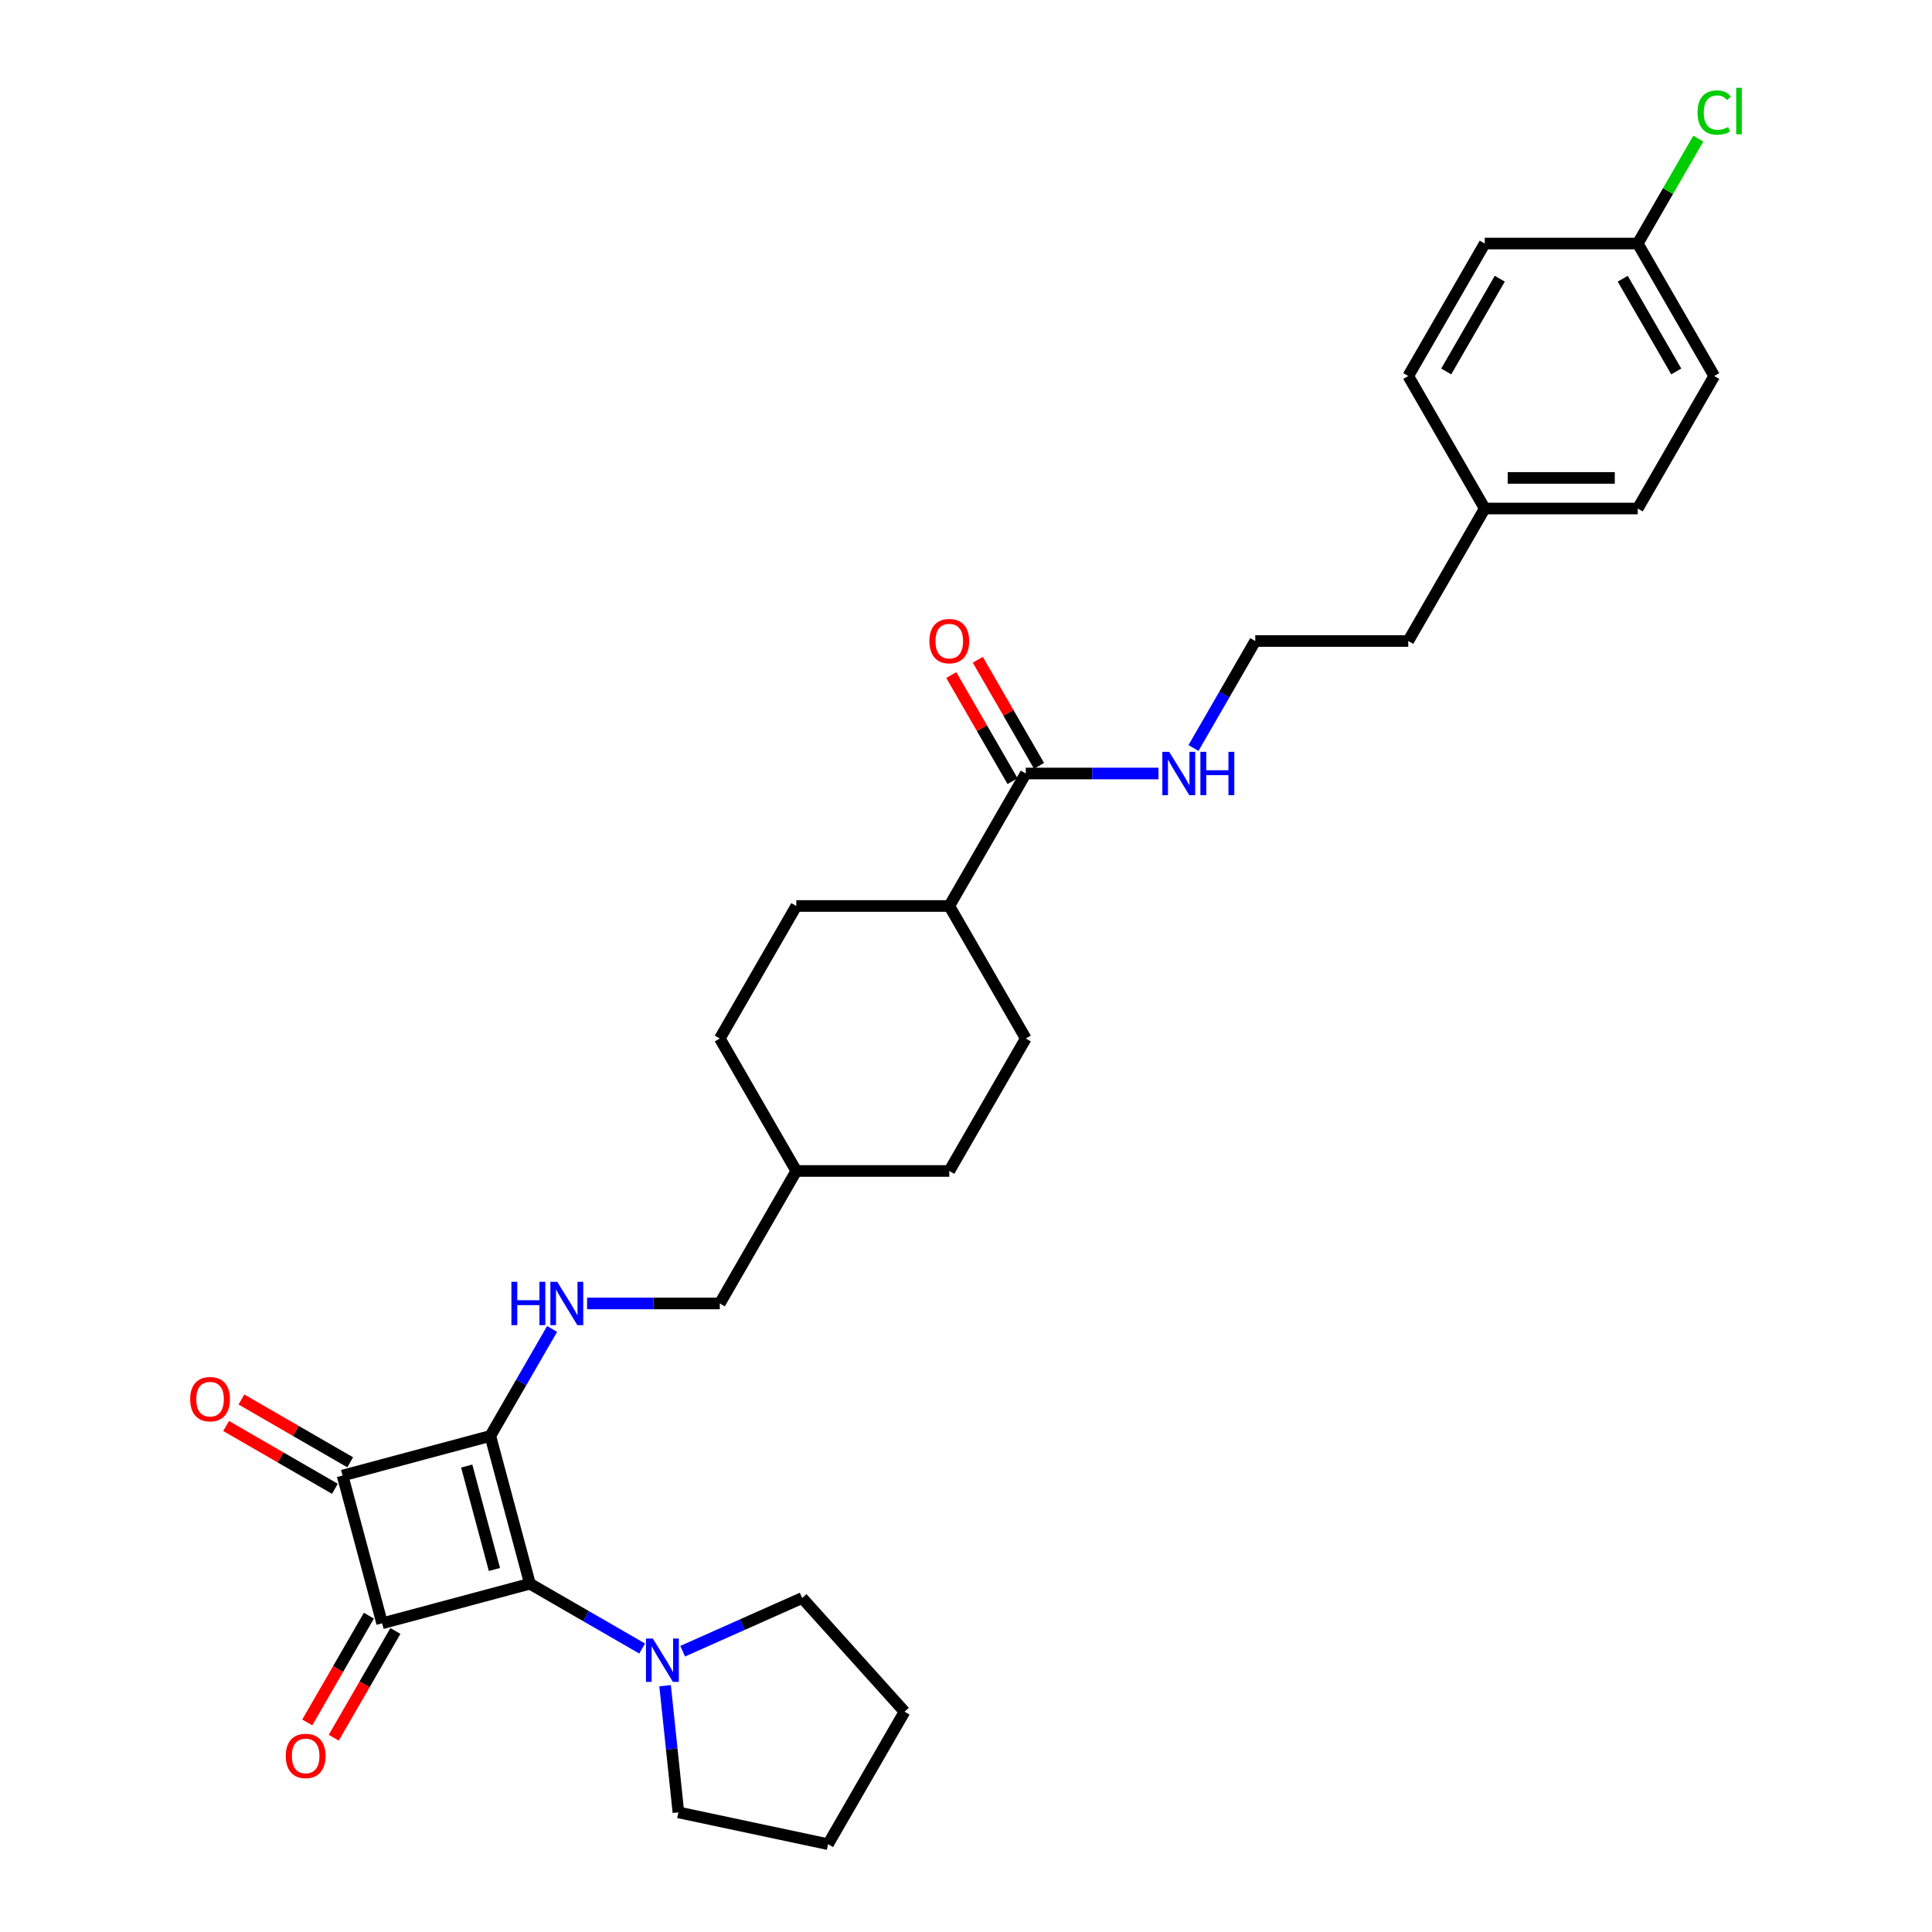 <?xml version='1.0' encoding='iso-8859-1'?>
<svg version='1.1' baseProfile='full'
              xmlns='http://www.w3.org/2000/svg'
                      xmlns:rdkit='http://www.rdkit.org/xml'
                      xmlns:xlink='http://www.w3.org/1999/xlink'
                  xml:space='preserve'
width='1000px' height='1000px' viewBox='0 0 1000 1000'>
<!-- END OF HEADER -->
<rect style='opacity:1.0;fill:#FFFFFF;stroke:none' width='1000' height='1000' x='0' y='0'> </rect>
<path class='bond-0' d='M 253.792,743.248 L 274.287,819.736' style='fill:none;fill-rule:evenodd;stroke:#000000;stroke-width:6px;stroke-linecap:butt;stroke-linejoin:miter;stroke-opacity:1' />
<path class='bond-0' d='M 241.569,758.82 L 255.915,812.362' style='fill:none;fill-rule:evenodd;stroke:#000000;stroke-width:6px;stroke-linecap:butt;stroke-linejoin:miter;stroke-opacity:1' />
<path class='bond-2' d='M 253.792,743.248 L 177.304,763.743' style='fill:none;fill-rule:evenodd;stroke:#000000;stroke-width:6px;stroke-linecap:butt;stroke-linejoin:miter;stroke-opacity:1' />
<path class='bond-4' d='M 253.792,743.248 L 269.78,715.556' style='fill:none;fill-rule:evenodd;stroke:#000000;stroke-width:6px;stroke-linecap:butt;stroke-linejoin:miter;stroke-opacity:1' />
<path class='bond-4' d='M 269.78,715.556 L 285.769,687.863' style='fill:none;fill-rule:evenodd;stroke:#0000FF;stroke-width:6px;stroke-linecap:butt;stroke-linejoin:miter;stroke-opacity:1' />
<path class='bond-3' d='M 274.287,819.736 L 303.334,836.506' style='fill:none;fill-rule:evenodd;stroke:#000000;stroke-width:6px;stroke-linecap:butt;stroke-linejoin:miter;stroke-opacity:1' />
<path class='bond-3' d='M 303.334,836.506 L 332.38,853.276' style='fill:none;fill-rule:evenodd;stroke:#0000FF;stroke-width:6px;stroke-linecap:butt;stroke-linejoin:miter;stroke-opacity:1' />
<path class='bond-30' d='M 274.287,819.736 L 197.799,840.231' style='fill:none;fill-rule:evenodd;stroke:#000000;stroke-width:6px;stroke-linecap:butt;stroke-linejoin:miter;stroke-opacity:1' />
<path class='bond-1' d='M 197.799,840.231 L 177.304,763.743' style='fill:none;fill-rule:evenodd;stroke:#000000;stroke-width:6px;stroke-linecap:butt;stroke-linejoin:miter;stroke-opacity:1' />
<path class='bond-6' d='M 190.941,836.272 L 174.99,863.901' style='fill:none;fill-rule:evenodd;stroke:#000000;stroke-width:6px;stroke-linecap:butt;stroke-linejoin:miter;stroke-opacity:1' />
<path class='bond-6' d='M 174.99,863.901 L 159.038,891.53' style='fill:none;fill-rule:evenodd;stroke:#FF0000;stroke-width:6px;stroke-linecap:butt;stroke-linejoin:miter;stroke-opacity:1' />
<path class='bond-6' d='M 204.657,844.19 L 188.705,871.819' style='fill:none;fill-rule:evenodd;stroke:#000000;stroke-width:6px;stroke-linecap:butt;stroke-linejoin:miter;stroke-opacity:1' />
<path class='bond-6' d='M 188.705,871.819 L 172.753,899.449' style='fill:none;fill-rule:evenodd;stroke:#FF0000;stroke-width:6px;stroke-linecap:butt;stroke-linejoin:miter;stroke-opacity:1' />
<path class='bond-7' d='M 181.263,756.885 L 153.112,740.632' style='fill:none;fill-rule:evenodd;stroke:#000000;stroke-width:6px;stroke-linecap:butt;stroke-linejoin:miter;stroke-opacity:1' />
<path class='bond-7' d='M 153.112,740.632 L 124.96,724.378' style='fill:none;fill-rule:evenodd;stroke:#FF0000;stroke-width:6px;stroke-linecap:butt;stroke-linejoin:miter;stroke-opacity:1' />
<path class='bond-7' d='M 173.345,770.601 L 145.193,754.347' style='fill:none;fill-rule:evenodd;stroke:#000000;stroke-width:6px;stroke-linecap:butt;stroke-linejoin:miter;stroke-opacity:1' />
<path class='bond-7' d='M 145.193,754.347 L 117.041,738.094' style='fill:none;fill-rule:evenodd;stroke:#FF0000;stroke-width:6px;stroke-linecap:butt;stroke-linejoin:miter;stroke-opacity:1' />
<path class='bond-25' d='M 353.349,854.661 L 384.277,840.891' style='fill:none;fill-rule:evenodd;stroke:#0000FF;stroke-width:6px;stroke-linecap:butt;stroke-linejoin:miter;stroke-opacity:1' />
<path class='bond-25' d='M 384.277,840.891 L 415.205,827.121' style='fill:none;fill-rule:evenodd;stroke:#000000;stroke-width:6px;stroke-linecap:butt;stroke-linejoin:miter;stroke-opacity:1' />
<path class='bond-26' d='M 344.251,872.522 L 347.696,905.302' style='fill:none;fill-rule:evenodd;stroke:#0000FF;stroke-width:6px;stroke-linecap:butt;stroke-linejoin:miter;stroke-opacity:1' />
<path class='bond-26' d='M 347.696,905.302 L 351.142,938.082' style='fill:none;fill-rule:evenodd;stroke:#000000;stroke-width:6px;stroke-linecap:butt;stroke-linejoin:miter;stroke-opacity:1' />
<path class='bond-13' d='M 303.87,674.671 L 338.221,674.671' style='fill:none;fill-rule:evenodd;stroke:#0000FF;stroke-width:6px;stroke-linecap:butt;stroke-linejoin:miter;stroke-opacity:1' />
<path class='bond-13' d='M 338.221,674.671 L 372.572,674.671' style='fill:none;fill-rule:evenodd;stroke:#000000;stroke-width:6px;stroke-linecap:butt;stroke-linejoin:miter;stroke-opacity:1' />
<path class='bond-5' d='M 530.944,400.362 L 491.351,468.939' style='fill:none;fill-rule:evenodd;stroke:#000000;stroke-width:6px;stroke-linecap:butt;stroke-linejoin:miter;stroke-opacity:1' />
<path class='bond-9' d='M 537.802,396.402 L 521.951,368.947' style='fill:none;fill-rule:evenodd;stroke:#000000;stroke-width:6px;stroke-linecap:butt;stroke-linejoin:miter;stroke-opacity:1' />
<path class='bond-9' d='M 521.951,368.947 L 506.1,341.492' style='fill:none;fill-rule:evenodd;stroke:#FF0000;stroke-width:6px;stroke-linecap:butt;stroke-linejoin:miter;stroke-opacity:1' />
<path class='bond-9' d='M 524.086,404.321 L 508.235,376.866' style='fill:none;fill-rule:evenodd;stroke:#000000;stroke-width:6px;stroke-linecap:butt;stroke-linejoin:miter;stroke-opacity:1' />
<path class='bond-9' d='M 508.235,376.866 L 492.384,349.411' style='fill:none;fill-rule:evenodd;stroke:#FF0000;stroke-width:6px;stroke-linecap:butt;stroke-linejoin:miter;stroke-opacity:1' />
<path class='bond-10' d='M 530.944,400.362 L 565.295,400.362' style='fill:none;fill-rule:evenodd;stroke:#000000;stroke-width:6px;stroke-linecap:butt;stroke-linejoin:miter;stroke-opacity:1' />
<path class='bond-10' d='M 565.295,400.362 L 599.646,400.362' style='fill:none;fill-rule:evenodd;stroke:#0000FF;stroke-width:6px;stroke-linecap:butt;stroke-linejoin:miter;stroke-opacity:1' />
<path class='bond-8' d='M 491.351,468.939 L 412.165,468.939' style='fill:none;fill-rule:evenodd;stroke:#000000;stroke-width:6px;stroke-linecap:butt;stroke-linejoin:miter;stroke-opacity:1' />
<path class='bond-32' d='M 491.351,468.939 L 530.944,537.516' style='fill:none;fill-rule:evenodd;stroke:#000000;stroke-width:6px;stroke-linecap:butt;stroke-linejoin:miter;stroke-opacity:1' />
<path class='bond-24' d='M 617.747,387.169 L 633.735,359.477' style='fill:none;fill-rule:evenodd;stroke:#0000FF;stroke-width:6px;stroke-linecap:butt;stroke-linejoin:miter;stroke-opacity:1' />
<path class='bond-24' d='M 633.735,359.477 L 649.723,331.784' style='fill:none;fill-rule:evenodd;stroke:#000000;stroke-width:6px;stroke-linecap:butt;stroke-linejoin:miter;stroke-opacity:1' />
<path class='bond-11' d='M 530.944,537.516 L 491.351,606.093' style='fill:none;fill-rule:evenodd;stroke:#000000;stroke-width:6px;stroke-linecap:butt;stroke-linejoin:miter;stroke-opacity:1' />
<path class='bond-12' d='M 412.165,468.939 L 372.572,537.516' style='fill:none;fill-rule:evenodd;stroke:#000000;stroke-width:6px;stroke-linecap:butt;stroke-linejoin:miter;stroke-opacity:1' />
<path class='bond-19' d='M 372.572,674.671 L 412.165,606.093' style='fill:none;fill-rule:evenodd;stroke:#000000;stroke-width:6px;stroke-linecap:butt;stroke-linejoin:miter;stroke-opacity:1' />
<path class='bond-14' d='M 847.689,126.052 L 887.282,194.63' style='fill:none;fill-rule:evenodd;stroke:#000000;stroke-width:6px;stroke-linecap:butt;stroke-linejoin:miter;stroke-opacity:1' />
<path class='bond-14' d='M 839.913,144.258 L 867.628,192.262' style='fill:none;fill-rule:evenodd;stroke:#000000;stroke-width:6px;stroke-linecap:butt;stroke-linejoin:miter;stroke-opacity:1' />
<path class='bond-16' d='M 847.689,126.052 L 863.362,98.906' style='fill:none;fill-rule:evenodd;stroke:#000000;stroke-width:6px;stroke-linecap:butt;stroke-linejoin:miter;stroke-opacity:1' />
<path class='bond-16' d='M 863.362,98.906 L 879.035,71.76' style='fill:none;fill-rule:evenodd;stroke:#00CC00;stroke-width:6px;stroke-linecap:butt;stroke-linejoin:miter;stroke-opacity:1' />
<path class='bond-33' d='M 847.689,126.052 L 768.503,126.052' style='fill:none;fill-rule:evenodd;stroke:#000000;stroke-width:6px;stroke-linecap:butt;stroke-linejoin:miter;stroke-opacity:1' />
<path class='bond-15' d='M 768.503,263.207 L 728.91,331.784' style='fill:none;fill-rule:evenodd;stroke:#000000;stroke-width:6px;stroke-linecap:butt;stroke-linejoin:miter;stroke-opacity:1' />
<path class='bond-22' d='M 768.503,263.207 L 728.91,194.63' style='fill:none;fill-rule:evenodd;stroke:#000000;stroke-width:6px;stroke-linecap:butt;stroke-linejoin:miter;stroke-opacity:1' />
<path class='bond-23' d='M 768.503,263.207 L 847.689,263.207' style='fill:none;fill-rule:evenodd;stroke:#000000;stroke-width:6px;stroke-linecap:butt;stroke-linejoin:miter;stroke-opacity:1' />
<path class='bond-23' d='M 780.381,247.37 L 835.811,247.37' style='fill:none;fill-rule:evenodd;stroke:#000000;stroke-width:6px;stroke-linecap:butt;stroke-linejoin:miter;stroke-opacity:1' />
<path class='bond-17' d='M 491.351,606.093 L 412.165,606.093' style='fill:none;fill-rule:evenodd;stroke:#000000;stroke-width:6px;stroke-linecap:butt;stroke-linejoin:miter;stroke-opacity:1' />
<path class='bond-18' d='M 372.572,537.516 L 412.165,606.093' style='fill:none;fill-rule:evenodd;stroke:#000000;stroke-width:6px;stroke-linecap:butt;stroke-linejoin:miter;stroke-opacity:1' />
<path class='bond-20' d='M 887.282,194.63 L 847.689,263.207' style='fill:none;fill-rule:evenodd;stroke:#000000;stroke-width:6px;stroke-linecap:butt;stroke-linejoin:miter;stroke-opacity:1' />
<path class='bond-21' d='M 768.503,126.052 L 728.91,194.63' style='fill:none;fill-rule:evenodd;stroke:#000000;stroke-width:6px;stroke-linecap:butt;stroke-linejoin:miter;stroke-opacity:1' />
<path class='bond-21' d='M 776.279,144.258 L 748.564,192.262' style='fill:none;fill-rule:evenodd;stroke:#000000;stroke-width:6px;stroke-linecap:butt;stroke-linejoin:miter;stroke-opacity:1' />
<path class='bond-27' d='M 649.723,331.784 L 728.91,331.784' style='fill:none;fill-rule:evenodd;stroke:#000000;stroke-width:6px;stroke-linecap:butt;stroke-linejoin:miter;stroke-opacity:1' />
<path class='bond-29' d='M 415.205,827.121 L 468.191,885.968' style='fill:none;fill-rule:evenodd;stroke:#000000;stroke-width:6px;stroke-linecap:butt;stroke-linejoin:miter;stroke-opacity:1' />
<path class='bond-28' d='M 351.142,938.082 L 428.597,954.545' style='fill:none;fill-rule:evenodd;stroke:#000000;stroke-width:6px;stroke-linecap:butt;stroke-linejoin:miter;stroke-opacity:1' />
<path class='bond-31' d='M 428.597,954.545 L 468.191,885.968' style='fill:none;fill-rule:evenodd;stroke:#000000;stroke-width:6px;stroke-linecap:butt;stroke-linejoin:miter;stroke-opacity:1' />
<path  class='atom-4' d='M 337.907 848.116
L 345.256 859.994
Q 345.984 861.166, 347.156 863.289
Q 348.328 865.411, 348.392 865.537
L 348.392 848.116
L 351.369 848.116
L 351.369 870.542
L 348.297 870.542
L 340.41 857.555
Q 339.491 856.035, 338.509 854.293
Q 337.559 852.551, 337.274 852.012
L 337.274 870.542
L 334.36 870.542
L 334.36 848.116
L 337.907 848.116
' fill='#0000FF'/>
<path  class='atom-5' d='M 264.704 663.458
L 267.745 663.458
L 267.745 672.992
L 279.211 672.992
L 279.211 663.458
L 282.252 663.458
L 282.252 685.884
L 279.211 685.884
L 279.211 675.526
L 267.745 675.526
L 267.745 685.884
L 264.704 685.884
L 264.704 663.458
' fill='#0000FF'/>
<path  class='atom-5' d='M 288.428 663.458
L 295.777 675.336
Q 296.505 676.508, 297.677 678.63
Q 298.849 680.752, 298.913 680.879
L 298.913 663.458
L 301.89 663.458
L 301.89 685.884
L 298.817 685.884
L 290.931 672.897
Q 290.012 671.377, 289.03 669.635
Q 288.08 667.892, 287.795 667.354
L 287.795 685.884
L 284.881 685.884
L 284.881 663.458
L 288.428 663.458
' fill='#0000FF'/>
<path  class='atom-7' d='M 147.912 908.872
Q 147.912 903.487, 150.572 900.478
Q 153.233 897.469, 158.206 897.469
Q 163.179 897.469, 165.839 900.478
Q 168.5 903.487, 168.5 908.872
Q 168.5 914.32, 165.808 917.424
Q 163.115 920.496, 158.206 920.496
Q 153.265 920.496, 150.572 917.424
Q 147.912 914.351, 147.912 908.872
M 158.206 917.962
Q 161.627 917.962, 163.464 915.682
Q 165.333 913.369, 165.333 908.872
Q 165.333 904.469, 163.464 902.252
Q 161.627 900.003, 158.206 900.003
Q 154.785 900.003, 152.916 902.22
Q 151.079 904.437, 151.079 908.872
Q 151.079 913.401, 152.916 915.682
Q 154.785 917.962, 158.206 917.962
' fill='#FF0000'/>
<path  class='atom-8' d='M 98.433 724.213
Q 98.433 718.829, 101.093 715.819
Q 103.754 712.81, 108.727 712.81
Q 113.7 712.81, 116.36 715.819
Q 119.021 718.829, 119.021 724.213
Q 119.021 729.661, 116.329 732.765
Q 113.636 735.838, 108.727 735.838
Q 103.786 735.838, 101.093 732.765
Q 98.433 729.693, 98.433 724.213
M 108.727 733.304
Q 112.148 733.304, 113.985 731.023
Q 115.854 728.711, 115.854 724.213
Q 115.854 719.81, 113.985 717.593
Q 112.148 715.344, 108.727 715.344
Q 105.306 715.344, 103.437 717.562
Q 101.6 719.779, 101.6 724.213
Q 101.6 728.743, 103.437 731.023
Q 105.306 733.304, 108.727 733.304
' fill='#FF0000'/>
<path  class='atom-10' d='M 481.057 331.848
Q 481.057 326.463, 483.717 323.454
Q 486.378 320.445, 491.351 320.445
Q 496.324 320.445, 498.984 323.454
Q 501.645 326.463, 501.645 331.848
Q 501.645 337.296, 498.953 340.4
Q 496.26 343.472, 491.351 343.472
Q 486.41 343.472, 483.717 340.4
Q 481.057 337.327, 481.057 331.848
M 491.351 340.938
Q 494.772 340.938, 496.609 338.658
Q 498.478 336.345, 498.478 331.848
Q 498.478 327.445, 496.609 325.228
Q 494.772 322.979, 491.351 322.979
Q 487.93 322.979, 486.061 325.196
Q 484.224 327.413, 484.224 331.848
Q 484.224 336.377, 486.061 338.658
Q 487.93 340.938, 491.351 340.938
' fill='#FF0000'/>
<path  class='atom-11' d='M 605.173 389.149
L 612.522 401.027
Q 613.25 402.199, 614.422 404.321
Q 615.594 406.443, 615.658 406.57
L 615.658 389.149
L 618.635 389.149
L 618.635 411.574
L 615.562 411.574
L 607.676 398.588
Q 606.757 397.067, 605.775 395.325
Q 604.825 393.583, 604.54 393.045
L 604.54 411.574
L 601.626 411.574
L 601.626 389.149
L 605.173 389.149
' fill='#0000FF'/>
<path  class='atom-11' d='M 621.327 389.149
L 624.368 389.149
L 624.368 398.683
L 635.834 398.683
L 635.834 389.149
L 638.875 389.149
L 638.875 411.574
L 635.834 411.574
L 635.834 401.217
L 624.368 401.217
L 624.368 411.574
L 621.327 411.574
L 621.327 389.149
' fill='#0000FF'/>
<path  class='atom-17' d='M 878.635 58.251
Q 878.635 52.676, 881.232 49.762
Q 883.861 46.816, 888.834 46.816
Q 893.459 46.816, 895.929 50.079
L 893.839 51.789
Q 892.033 49.414, 888.834 49.414
Q 885.445 49.414, 883.64 51.694
Q 881.866 53.943, 881.866 58.251
Q 881.866 62.685, 883.703 64.966
Q 885.572 67.247, 889.183 67.247
Q 891.653 67.247, 894.536 65.758
L 895.423 68.133
Q 894.251 68.894, 892.477 69.337
Q 890.703 69.781, 888.739 69.781
Q 883.861 69.781, 881.232 66.803
Q 878.635 63.826, 878.635 58.251
' fill='#00CC00'/>
<path  class='atom-17' d='M 898.653 45.455
L 901.567 45.455
L 901.567 69.496
L 898.653 69.496
L 898.653 45.455
' fill='#00CC00'/>
</svg>
